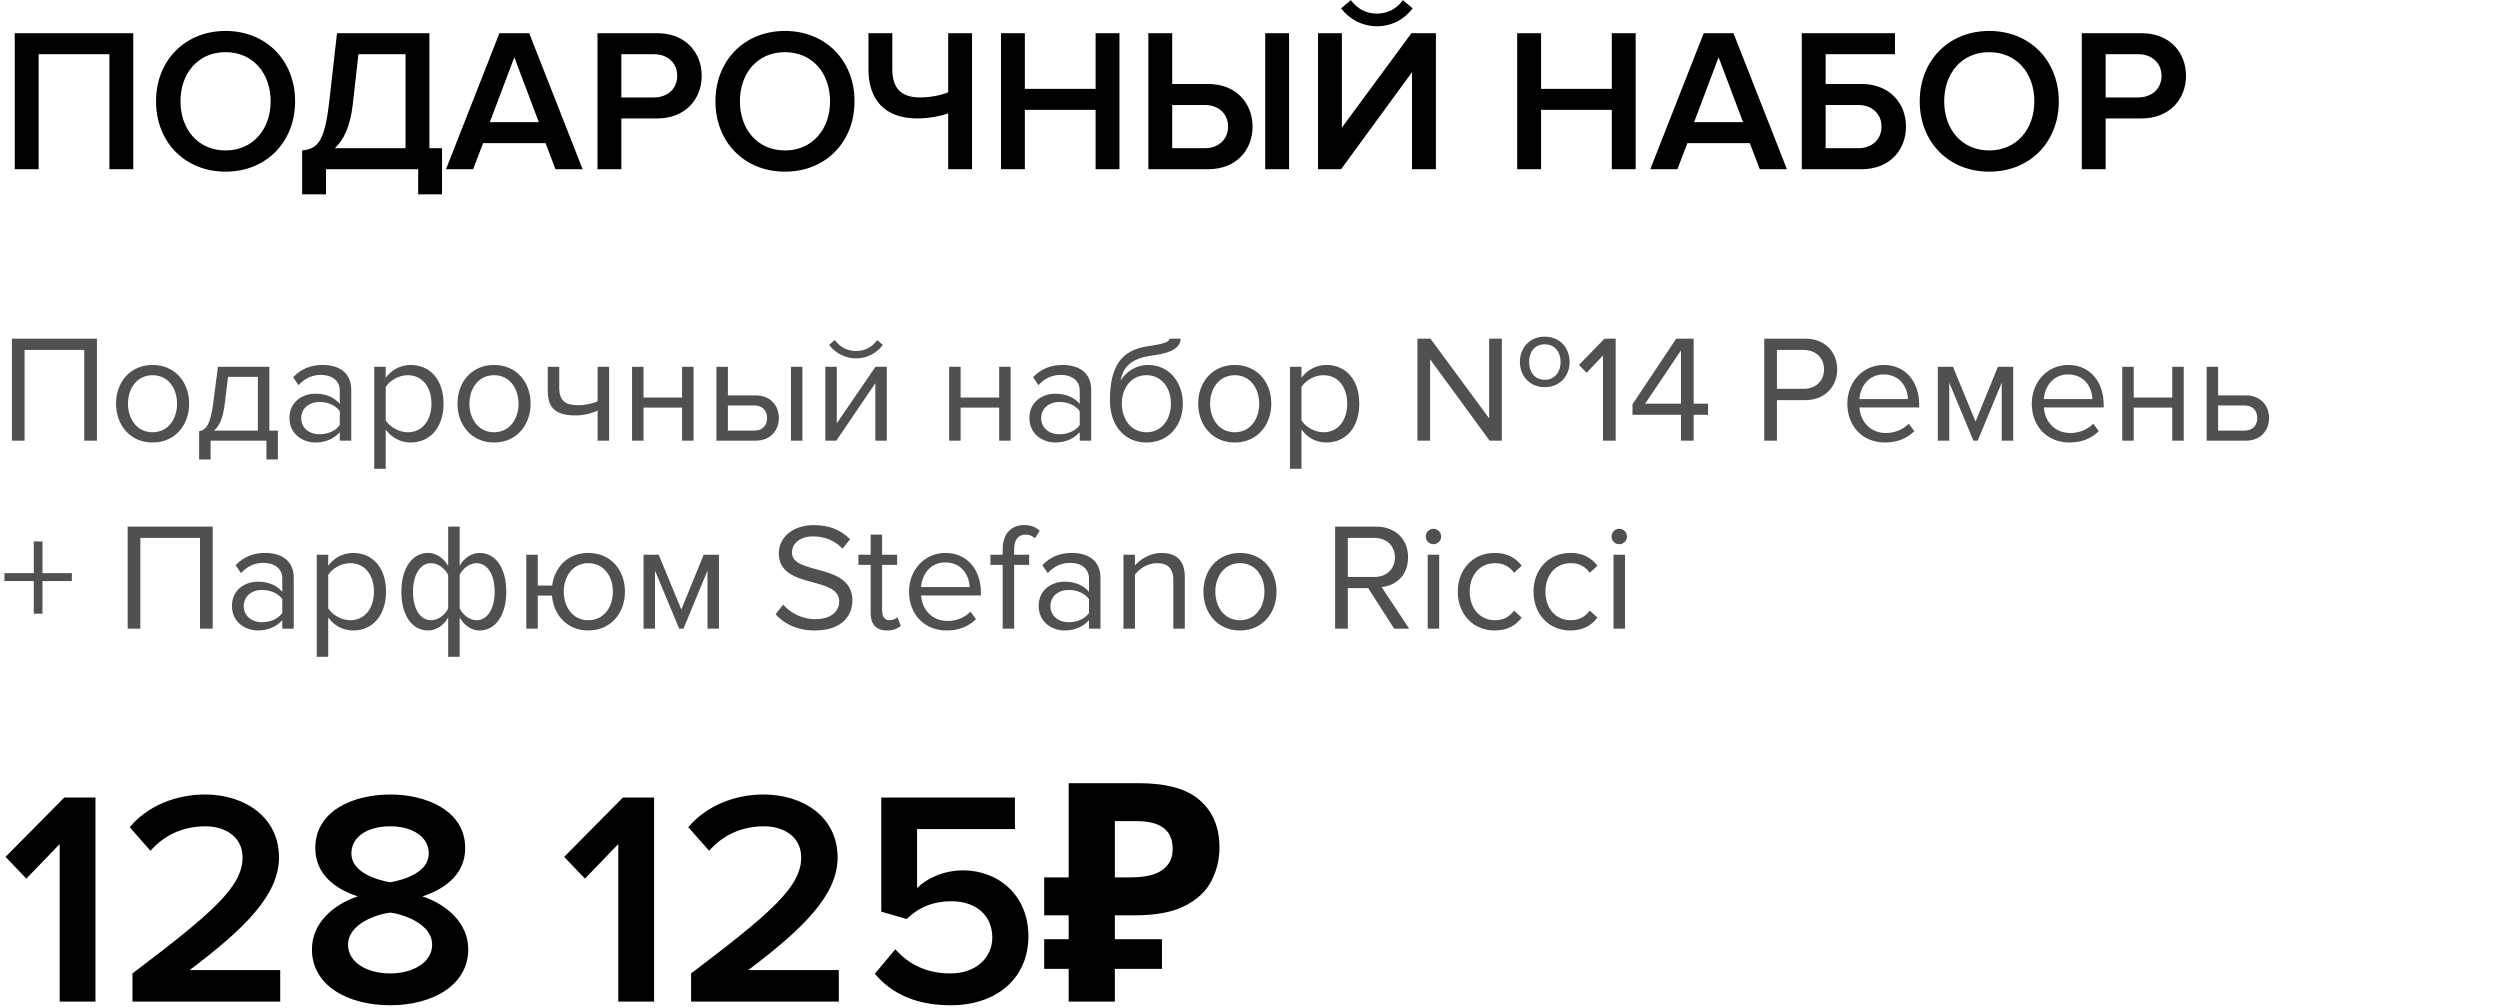 <?xml version="1.0" encoding="UTF-8"?> <svg xmlns="http://www.w3.org/2000/svg" width="665" height="268" viewBox="0 0 665 268" fill="none"> <path d="M35.446 45.012H29.099V14.417H10.276V45.012H3.929V8.83H35.446V45.012ZM60.001 45.663C49.152 45.663 41.503 37.743 41.503 26.948C41.503 16.153 49.152 8.233 60.001 8.233C70.85 8.233 78.499 16.153 78.499 26.948C78.499 37.743 70.85 45.663 60.001 45.663ZM60.001 40.021C67.27 40.021 71.99 34.38 71.99 26.948C71.99 19.462 67.27 13.875 60.001 13.875C52.678 13.875 48.013 19.462 48.013 26.948C48.013 34.38 52.678 40.021 60.001 40.021ZM80.37 51.684V40.021C84.276 39.587 86.283 38.123 87.531 27.436L89.646 8.83H114.22V39.425H117.583V51.684H111.236V45.012H86.717V51.684H80.37ZM93.823 27.87C93.172 33.512 91.49 37.2 89.049 39.425H107.873V14.417H95.342L93.823 27.87ZM154.981 45.012H147.766L145.108 38.069H128.509L125.851 45.012H118.636L132.849 8.83H140.769L154.981 45.012ZM143.318 32.481L136.809 15.231L130.299 32.481H143.318ZM165.28 45.012H158.933V8.83H174.827C182.422 8.83 186.653 14.037 186.653 20.167C186.653 26.297 182.367 31.505 174.827 31.505H165.28V45.012ZM173.959 25.917C177.539 25.917 180.143 23.639 180.143 20.167C180.143 16.696 177.539 14.417 173.959 14.417H165.28V25.917H173.959ZM208.807 45.663C197.958 45.663 190.309 37.743 190.309 26.948C190.309 16.153 197.958 8.233 208.807 8.233C219.656 8.233 227.305 16.153 227.305 26.948C227.305 37.743 219.656 45.663 208.807 45.663ZM208.807 40.021C216.076 40.021 220.795 34.38 220.795 26.948C220.795 19.462 216.076 13.875 208.807 13.875C201.484 13.875 196.818 19.462 196.818 26.948C196.818 34.38 201.484 40.021 208.807 40.021ZM237.354 8.83V18.431C237.354 23.639 239.904 25.917 244.677 25.917C247.498 25.917 250.156 25.375 252.218 24.561V8.83H258.564V45.012H252.218V30.149C250.102 30.908 247.01 31.505 244.026 31.505C235.13 31.505 231.007 26.297 231.007 18.431V8.83H237.354ZM297.777 45.012H291.43V29.226H272.606V45.012H266.26V8.83H272.606V23.639H291.43V8.83H297.777V45.012ZM305.461 8.83H311.808V22.337H321.355C328.895 22.337 333.181 27.545 333.181 33.675C333.181 39.804 328.949 45.012 321.355 45.012H305.461V8.83ZM320.487 27.924H311.808V39.425H320.487C324.067 39.425 326.671 37.146 326.671 33.675C326.671 30.203 324.067 27.924 320.487 27.924ZM342.891 45.012H336.544V8.83H342.891V45.012ZM356.725 45.012H350.595V8.83H356.942V33.946L375.44 8.83H381.949V45.012H375.603V19.191L356.725 45.012ZM375.765 2.212C373.595 5.141 370.178 6.986 366.272 6.986C362.421 6.986 358.949 5.141 356.725 2.212L359.329 0.042C360.902 2.212 363.289 3.622 366.272 3.622C369.147 3.622 371.588 2.266 373.162 0.042L375.765 2.212ZM435.087 45.012H428.74V29.226H409.917V45.012H403.57V8.83H409.917V23.639H428.74V8.83H435.087V45.012ZM475.319 45.012H468.104L465.446 38.069H448.847L446.188 45.012H438.974L453.186 8.83H461.106L475.319 45.012ZM463.656 32.481L457.146 15.231L450.637 32.481H463.656ZM479.271 8.83H504.061V14.417H485.617V22.337H495.165C502.705 22.337 506.99 27.545 506.99 33.675C506.99 39.804 502.759 45.012 495.165 45.012H479.271V8.83ZM494.297 27.924H485.617V39.425H494.297C497.877 39.425 500.481 37.146 500.481 33.675C500.481 30.203 497.877 27.924 494.297 27.924ZM529.144 45.663C518.295 45.663 510.646 37.743 510.646 26.948C510.646 16.153 518.295 8.233 529.144 8.233C539.993 8.233 547.642 16.153 547.642 26.948C547.642 37.743 539.993 45.663 529.144 45.663ZM529.144 40.021C536.413 40.021 541.133 34.38 541.133 26.948C541.133 19.462 536.413 13.875 529.144 13.875C521.821 13.875 517.156 19.462 517.156 26.948C517.156 34.38 521.821 40.021 529.144 40.021ZM560.1 45.012H553.753V8.83H569.647C577.241 8.83 581.472 14.037 581.472 20.167C581.472 26.297 577.187 31.505 569.647 31.505H560.1V45.012ZM568.779 25.917C572.359 25.917 574.963 23.639 574.963 20.167C574.963 16.696 572.359 14.417 568.779 14.417H560.1V25.917H568.779Z" fill="black"></path> <path d="M25.785 117.217H22.408V93.091H6.541V117.217H3.165V90.08H25.785V117.217ZM40.591 117.705C34.61 117.705 30.867 113.067 30.867 107.371C30.867 101.675 34.61 97.078 40.591 97.078C46.572 97.078 50.314 101.675 50.314 107.371C50.314 113.067 46.572 117.705 40.591 117.705ZM40.591 114.979C44.781 114.979 47.1 111.399 47.1 107.371C47.1 103.384 44.781 99.804 40.591 99.804C36.4 99.804 34.041 103.384 34.041 107.371C34.041 111.399 36.4 114.979 40.591 114.979ZM52.97 122.221V114.694C54.8 114.369 55.94 113.067 56.713 107.249L57.974 97.566H71.644V114.532H73.922V122.221H70.871V117.217H56.021V122.221H52.97ZM60.659 100.251L59.764 107.615C59.276 111.318 58.34 113.393 56.916 114.532H68.593V100.251H60.659ZM93.432 117.217H90.381V114.979C88.754 116.769 86.516 117.705 83.871 117.705C80.535 117.705 76.996 115.467 76.996 111.196C76.996 106.802 80.535 104.727 83.871 104.727C86.557 104.727 88.794 105.581 90.381 107.412V103.872C90.381 101.228 88.265 99.723 85.418 99.723C83.058 99.723 81.146 100.577 79.396 102.448L77.972 100.333C80.088 98.136 82.61 97.078 85.824 97.078C89.974 97.078 93.432 98.95 93.432 103.71V117.217ZM84.97 115.508C87.126 115.508 89.201 114.694 90.381 113.067V109.365C89.201 107.737 87.126 106.924 84.97 106.924C82.122 106.924 80.129 108.714 80.129 111.236C80.129 113.718 82.122 115.508 84.97 115.508ZM109.232 117.705C106.547 117.705 104.187 116.444 102.6 114.247V124.703H99.549V97.566H102.6V100.496C104.024 98.502 106.465 97.078 109.232 97.078C114.399 97.078 117.979 100.984 117.979 107.371C117.979 113.718 114.399 117.705 109.232 117.705ZM108.459 114.979C112.405 114.979 114.765 111.725 114.765 107.371C114.765 103.018 112.405 99.804 108.459 99.804C106.059 99.804 103.658 101.228 102.6 102.937V111.806C103.658 113.515 106.059 114.979 108.459 114.979ZM131.416 117.705C125.435 117.705 121.692 113.067 121.692 107.371C121.692 101.675 125.435 97.078 131.416 97.078C137.396 97.078 141.139 101.675 141.139 107.371C141.139 113.067 137.396 117.705 131.416 117.705ZM131.416 114.979C135.606 114.979 137.925 111.399 137.925 107.371C137.925 103.384 135.606 99.804 131.416 99.804C127.225 99.804 124.866 103.384 124.866 107.371C124.866 111.399 127.225 114.979 131.416 114.979ZM145.707 97.566H148.758V103.099C148.758 106.761 150.508 107.778 153.762 107.778C155.797 107.778 157.79 107.331 158.97 106.72V97.566H162.021V117.217H158.97V109.202C157.505 109.934 155.227 110.504 152.989 110.504C147.863 110.504 145.707 108.51 145.707 104.035V97.566ZM171.176 117.217H168.125V97.566H171.176V105.744H181.428V97.566H184.48V117.217H181.428V108.429H171.176V117.217ZM190.573 97.566H193.624V105.174H200.988C205.056 105.174 207.172 107.982 207.172 111.196C207.172 114.45 205.016 117.217 200.988 117.217H190.573V97.566ZM200.662 107.859H193.624V114.532H200.662C202.859 114.532 204.039 113.148 204.039 111.196C204.039 109.283 202.9 107.859 200.662 107.859ZM213.437 117.217H210.386V97.566H213.437V117.217ZM222.466 117.217H219.537V97.566H222.588V112.579L232.881 97.566H235.892V117.217H232.84V101.92L222.466 117.217ZM234.834 91.748C233.206 93.945 230.643 95.329 227.714 95.329C224.825 95.329 222.222 93.945 220.554 91.748L222.059 90.447C223.361 92.237 225.314 93.376 227.714 93.376C230.074 93.376 232.067 92.277 233.329 90.447L234.834 91.748ZM255.525 117.217H252.473V97.566H255.525V105.744H265.777V97.566H268.829V117.217H265.777V108.429H255.525V117.217ZM290.26 117.217H287.208V114.979C285.581 116.769 283.343 117.705 280.699 117.705C277.363 117.705 273.823 115.467 273.823 111.196C273.823 106.802 277.363 104.727 280.699 104.727C283.384 104.727 285.621 105.581 287.208 107.412V103.872C287.208 101.228 285.093 99.723 282.245 99.723C279.885 99.723 277.973 100.577 276.223 102.448L274.799 100.333C276.915 98.136 279.437 97.078 282.652 97.078C286.801 97.078 290.26 98.95 290.26 103.71V117.217ZM281.797 115.508C283.953 115.508 286.028 114.694 287.208 113.067V109.365C286.028 107.737 283.953 106.924 281.797 106.924C278.949 106.924 276.956 108.714 276.956 111.236C276.956 113.718 278.949 115.508 281.797 115.508ZM304.961 114.979C309.151 114.979 311.47 111.399 311.47 107.331C311.47 103.384 309.151 99.804 304.961 99.804C300.77 99.804 298.41 103.384 298.41 107.331C298.41 111.399 300.77 114.979 304.961 114.979ZM304.961 117.705C298.939 117.705 295.237 112.986 295.237 106.476C295.237 96.915 298.695 92.969 305.53 92.074C309.843 91.423 311.063 90.894 311.063 90.08H314.033C314.033 93.294 309.639 94.149 306.303 94.596C300.485 95.41 298.736 97.933 298.044 101.269C299.468 99.031 301.95 97.078 305.449 97.078C311.023 97.078 314.644 101.757 314.644 107.331C314.644 112.986 311.023 117.705 304.961 117.705ZM328.442 117.705C322.461 117.705 318.718 113.067 318.718 107.371C318.718 101.675 322.461 97.078 328.442 97.078C334.422 97.078 338.165 101.675 338.165 107.371C338.165 113.067 334.422 117.705 328.442 117.705ZM328.442 114.979C332.632 114.979 334.951 111.399 334.951 107.371C334.951 103.384 332.632 99.804 328.442 99.804C324.251 99.804 321.891 103.384 321.891 107.371C321.891 111.399 324.251 114.979 328.442 114.979ZM352.822 117.705C350.137 117.705 347.778 116.444 346.191 114.247V124.703H343.139V97.566H346.191V100.496C347.615 98.502 350.056 97.078 352.822 97.078C357.989 97.078 361.57 100.984 361.57 107.371C361.57 113.718 357.989 117.705 352.822 117.705ZM352.049 114.979C355.996 114.979 358.355 111.725 358.355 107.371C358.355 103.018 355.996 99.804 352.049 99.804C349.649 99.804 347.249 101.228 346.191 102.937V111.806C347.249 113.515 349.649 114.979 352.049 114.979ZM410.882 102.977C406.855 102.977 404.291 99.967 404.291 96.264C404.291 92.562 406.855 89.552 410.882 89.552C414.991 89.552 417.514 92.562 417.514 96.264C417.514 99.967 414.991 102.977 410.882 102.977ZM410.882 101.024C413.568 101.024 415.114 98.95 415.114 96.264C415.114 93.62 413.568 91.586 410.882 91.586C408.238 91.586 406.733 93.62 406.733 96.264C406.733 98.95 408.238 101.024 410.882 101.024ZM399.491 117.217H396.236L380.41 95.573V117.217H377.033V90.08H380.491L396.114 111.277V90.08H399.491V117.217ZM429.771 117.217H426.395V94.556L422.041 99.153L420.007 97.078L426.801 90.08H429.771V117.217ZM450.515 117.217H447.138V110.341H434.241V107.534L445.877 90.08H450.515V107.371H454.339V110.341H450.515V117.217ZM447.138 107.371V93.213L437.618 107.371H447.138ZM472.665 117.217H469.288V90.08H480.192C485.643 90.08 488.695 93.823 488.695 98.258C488.695 102.693 485.562 106.436 480.192 106.436H472.665V117.217ZM479.785 103.425C482.999 103.425 485.196 101.309 485.196 98.258C485.196 95.207 482.999 93.091 479.785 93.091H472.665V103.425H479.785ZM501.397 117.705C495.579 117.705 491.389 113.515 491.389 107.371C491.389 101.675 495.457 97.078 501.072 97.078C507.012 97.078 510.51 101.716 510.51 107.615V108.388H494.603C494.847 112.091 497.451 115.183 501.682 115.183C503.92 115.183 506.198 114.288 507.744 112.701L509.209 114.694C507.256 116.647 504.611 117.705 501.397 117.705ZM507.5 106.151C507.459 103.221 505.506 99.6 501.031 99.6C496.84 99.6 494.766 103.14 494.603 106.151H507.5ZM535.51 117.217H532.459V101.797L526.071 117.217H524.932L518.504 101.797V117.217H515.453V97.566H519.48L525.502 112.131L531.442 97.566H535.51V117.217ZM550.465 117.705C544.647 117.705 540.456 113.515 540.456 107.371C540.456 101.675 544.525 97.078 550.139 97.078C556.079 97.078 559.578 101.716 559.578 107.615V108.388H543.67C543.915 112.091 546.518 115.183 550.75 115.183C552.987 115.183 555.266 114.288 556.812 112.701L558.276 114.694C556.323 116.647 553.679 117.705 550.465 117.705ZM556.567 106.151C556.527 103.221 554.574 99.6 550.099 99.6C545.908 99.6 543.833 103.14 543.67 106.151H556.567ZM567.572 117.217H564.52V97.566H567.572V105.744H577.824V97.566H580.875V117.217H577.824V108.429H567.572V117.217ZM586.968 97.566H590.02V105.174H597.384C601.452 105.174 603.568 107.982 603.568 111.196C603.568 114.45 601.411 117.217 597.384 117.217H586.968V97.566ZM597.058 107.859H590.02V114.532H597.058C599.255 114.532 600.435 113.148 600.435 111.196C600.435 109.283 599.296 107.859 597.058 107.859ZM19.113 154.564H11.302V163.23H8.982V154.564H1.171V152.448H8.982V144.027H11.302V152.448H19.113V154.564ZM56.577 167.217H53.2V143.091H37.333V167.217H33.956V140.08H56.577V167.217ZM78.136 167.217H75.085V164.979C73.457 166.769 71.22 167.705 68.575 167.705C65.239 167.705 61.699 165.467 61.699 161.196C61.699 156.802 65.239 154.727 68.575 154.727C71.26 154.727 73.498 155.581 75.085 157.412V153.872C75.085 151.228 72.969 149.723 70.121 149.723C67.761 149.723 65.849 150.577 64.1 152.448L62.676 150.333C64.791 148.136 67.314 147.078 70.528 147.078C74.678 147.078 78.136 148.95 78.136 153.71V167.217ZM69.674 165.508C71.83 165.508 73.905 164.694 75.085 163.067V159.365C73.905 157.737 71.83 156.924 69.674 156.924C66.826 156.924 64.832 158.714 64.832 161.236C64.832 163.718 66.826 165.508 69.674 165.508ZM93.936 167.705C91.25 167.705 88.891 166.444 87.304 164.247V174.703H84.253V147.566H87.304V150.496C88.728 148.502 91.169 147.078 93.936 147.078C99.103 147.078 102.683 150.984 102.683 157.371C102.683 163.718 99.103 167.705 93.936 167.705ZM93.162 164.979C97.109 164.979 99.469 161.725 99.469 157.371C99.469 153.018 97.109 149.804 93.162 149.804C90.762 149.804 88.362 151.228 87.304 152.937V161.806C88.362 163.515 90.762 164.979 93.162 164.979ZM113.841 147.078C115.997 147.078 117.909 148.339 119.211 150.536V140.08H122.263V150.496C123.402 148.502 125.355 147.078 127.592 147.078C131.742 147.078 134.672 150.984 134.672 157.371C134.672 163.718 131.742 167.705 127.592 167.705C125.436 167.705 123.524 166.444 122.263 164.247V174.703H119.211V164.288C118.072 166.281 116.079 167.705 113.841 167.705C109.691 167.705 106.762 163.799 106.762 157.412C106.762 151.065 109.691 147.078 113.841 147.078ZM114.695 149.804C111.644 149.804 109.854 153.059 109.854 157.412C109.854 161.765 111.644 164.979 114.695 164.979C116.567 164.979 118.398 163.555 119.211 161.847V152.977C118.398 151.269 116.567 149.804 114.695 149.804ZM126.738 164.979C129.789 164.979 131.579 161.725 131.579 157.371C131.579 153.018 129.789 149.804 126.738 149.804C124.907 149.804 123.076 151.228 122.263 152.937V161.806C123.076 163.515 124.907 164.979 126.738 164.979ZM156.472 167.705C150.899 167.705 147.237 163.637 146.83 158.429H143.046V167.217H139.995V147.566H143.046V155.744H146.871C147.522 150.821 151.102 147.078 156.472 147.078C162.494 147.078 166.237 151.675 166.237 157.371C166.237 163.067 162.494 167.705 156.472 167.705ZM156.472 164.979C160.704 164.979 163.023 161.399 163.023 157.371C163.023 153.384 160.704 149.804 156.472 149.804C152.323 149.804 149.963 153.384 149.963 157.371C149.963 161.399 152.323 164.979 156.472 164.979ZM191.241 167.217H188.19V151.797L181.803 167.217H180.663L174.235 151.797V167.217H171.184V147.566H175.212L181.233 162.131L187.173 147.566H191.241V167.217ZM216.726 167.705C212.006 167.705 208.548 165.915 206.311 163.393L208.304 160.829C210.094 162.823 213.023 164.694 216.848 164.694C221.689 164.694 223.235 162.091 223.235 160.016C223.235 153.018 207.165 156.883 207.165 147.2C207.165 142.725 211.152 139.674 216.482 139.674C220.631 139.674 223.846 141.057 226.124 143.457L224.09 145.939C222.055 143.701 219.208 142.684 216.238 142.684C212.983 142.684 210.664 144.434 210.664 146.997C210.664 153.099 226.734 149.601 226.734 159.731C226.734 163.677 224.049 167.705 216.726 167.705ZM235.943 167.705C233.054 167.705 231.589 166.037 231.589 163.108V150.251H228.335V147.566H231.589V142.196H234.641V147.566H238.628V150.251H234.641V162.457C234.641 163.921 235.292 164.979 236.634 164.979C237.489 164.979 238.302 164.613 238.709 164.166L239.604 166.444C238.831 167.176 237.733 167.705 235.943 167.705ZM251.807 167.705C245.989 167.705 241.799 163.515 241.799 157.371C241.799 151.675 245.867 147.078 251.482 147.078C257.422 147.078 260.921 151.716 260.921 157.615V158.388H245.013C245.257 162.091 247.861 165.183 252.092 165.183C254.33 165.183 256.608 164.288 258.154 162.701L259.619 164.694C257.666 166.647 255.021 167.705 251.807 167.705ZM257.91 156.151C257.869 153.221 255.916 149.601 251.441 149.601C247.251 149.601 245.176 153.14 245.013 156.151H257.91ZM269.769 167.217H266.717V150.251H263.462V147.566H266.717V146.061C266.717 142.033 268.914 139.674 272.413 139.674C273.959 139.674 275.342 140.04 276.563 141.179L275.302 143.172C274.651 142.603 273.878 142.196 272.861 142.196C270.867 142.196 269.769 143.579 269.769 146.061V147.566H273.756V150.251H269.769V167.217ZM292.723 167.217H289.671V164.979C288.044 166.769 285.806 167.705 283.162 167.705C279.826 167.705 276.286 165.467 276.286 161.196C276.286 156.802 279.826 154.727 283.162 154.727C285.847 154.727 288.085 155.581 289.671 157.412V153.872C289.671 151.228 287.556 149.723 284.708 149.723C282.348 149.723 280.436 150.577 278.687 152.448L277.263 150.333C279.378 148.136 281.901 147.078 285.115 147.078C289.265 147.078 292.723 148.95 292.723 153.71V167.217ZM284.26 165.508C286.417 165.508 288.492 164.694 289.671 163.067V159.365C288.492 157.737 286.417 156.924 284.26 156.924C281.413 156.924 279.419 158.714 279.419 161.236C279.419 163.718 281.413 165.508 284.26 165.508ZM315.154 167.217H312.103V154.361C312.103 150.902 310.353 149.804 307.709 149.804C305.308 149.804 303.03 151.269 301.891 152.855V167.217H298.839V147.566H301.891V150.414C303.274 148.787 305.959 147.078 308.889 147.078C312.998 147.078 315.154 149.153 315.154 153.425V167.217ZM329.832 167.705C323.852 167.705 320.109 163.067 320.109 157.371C320.109 151.675 323.852 147.078 329.832 147.078C335.813 147.078 339.556 151.675 339.556 157.371C339.556 163.067 335.813 167.705 329.832 167.705ZM329.832 164.979C334.023 164.979 336.342 161.399 336.342 157.371C336.342 153.384 334.023 149.804 329.832 149.804C325.642 149.804 323.282 153.384 323.282 157.371C323.282 161.399 325.642 164.979 329.832 164.979ZM374.832 167.217H370.845L363.929 156.436H358.518V167.217H355.141V140.08H366.045C371.008 140.08 374.548 143.254 374.548 148.258C374.548 153.14 371.211 155.825 367.509 156.151L374.832 167.217ZM365.638 153.466C368.852 153.466 371.049 151.309 371.049 148.258C371.049 145.207 368.852 143.091 365.638 143.091H358.518V153.466H365.638ZM381.277 144.759C380.178 144.759 379.243 143.864 379.243 142.725C379.243 141.586 380.178 140.65 381.277 140.65C382.416 140.65 383.352 141.586 383.352 142.725C383.352 143.864 382.416 144.759 381.277 144.759ZM382.823 167.217H379.771V147.566H382.823V167.217ZM397.575 167.705C391.717 167.705 387.77 163.23 387.77 157.371C387.77 151.553 391.717 147.078 397.575 147.078C401.156 147.078 403.271 148.543 404.777 150.496L402.742 152.367C401.44 150.577 399.772 149.804 397.738 149.804C393.548 149.804 390.944 153.018 390.944 157.371C390.944 161.725 393.548 164.979 397.738 164.979C399.772 164.979 401.44 164.166 402.742 162.416L404.777 164.288C403.271 166.24 401.156 167.705 397.575 167.705ZM417.719 167.705C411.86 167.705 407.914 163.23 407.914 157.371C407.914 151.553 411.86 147.078 417.719 147.078C421.299 147.078 423.415 148.543 424.92 150.496L422.886 152.367C421.584 150.577 419.916 149.804 417.882 149.804C413.691 149.804 411.087 153.018 411.087 157.371C411.087 161.725 413.691 164.979 417.882 164.979C419.916 164.979 421.584 164.166 422.886 162.416L424.92 164.288C423.415 166.24 421.299 167.705 417.719 167.705ZM430.702 144.759C429.604 144.759 428.668 143.864 428.668 142.725C428.668 141.586 429.604 140.65 430.702 140.65C431.841 140.65 432.777 141.586 432.777 142.725C432.777 143.864 431.841 144.759 430.702 144.759ZM432.248 167.217H429.197V147.566H432.248V167.217Z" fill="#505050"></path> <path d="M25.396 266.422H15.876V224.517L7.007 233.712L1.474 227.934L17.097 212.149H25.396V266.422ZM74.534 266.422H35.232V258.936C56.307 242.988 64.525 235.909 64.525 228.097C64.525 222.401 59.643 219.797 54.68 219.797C48.333 219.797 43.451 222.401 40.033 226.307L34.5 220.042C39.301 214.264 46.95 211.335 54.517 211.335C65.013 211.335 74.208 217.275 74.208 228.097C74.208 238.105 65.013 247.056 50.448 258.041H74.534V266.422ZM103.804 267.398C92.657 267.398 82.974 262.272 82.974 252.508C82.974 245.591 88.588 240.628 95.179 238.431C89.076 236.478 83.869 232.491 83.869 225.575C83.869 215.566 94.121 211.335 103.804 211.335C113.324 211.335 123.74 215.566 123.74 225.575C123.74 232.491 118.451 236.478 112.348 238.431C118.939 240.628 124.553 245.591 124.553 252.508C124.553 262.191 114.87 267.398 103.804 267.398ZM103.804 234.688C107.14 234.118 114.057 232.166 114.057 227.039C114.057 222.483 109.581 219.797 103.804 219.797C97.864 219.797 93.47 222.483 93.47 227.039C93.47 232.166 100.468 234.118 103.804 234.688ZM103.804 258.936C109.825 258.936 114.952 256.007 114.952 251.287C114.952 245.673 107.14 243.15 103.804 242.743C100.387 243.15 92.575 245.673 92.575 251.287C92.575 256.007 97.62 258.936 103.804 258.936ZM173.99 266.422H164.47V224.517L155.601 233.712L150.068 227.934L165.69 212.149H173.99V266.422ZM223.127 266.422H183.826V258.936C204.901 242.988 213.119 235.909 213.119 228.097C213.119 222.401 208.237 219.797 203.273 219.797C196.927 219.797 192.044 222.401 188.627 226.307L183.094 220.042C187.895 214.264 195.543 211.335 203.111 211.335C213.607 211.335 222.802 217.275 222.802 228.097C222.802 238.105 213.607 247.056 199.042 258.041H223.127V266.422ZM252.886 267.398C243.529 267.398 237.101 264.225 232.707 259.017L238.158 252.508C241.82 256.658 246.702 258.936 252.805 258.936C259.64 258.936 263.952 254.705 263.952 249.416C263.952 243.557 259.721 239.733 253.049 239.733C248.411 239.733 244.587 241.197 241.169 244.452L234.415 242.499V212.149H269.974V220.53H243.936V236.234C246.539 233.63 251.015 231.515 256.222 231.515C265.336 231.515 273.554 237.943 273.554 249.009C273.554 260.319 265.01 267.398 252.886 267.398ZM284.263 266.422V208.324H302.815C310.301 208.324 315.753 209.843 319.17 212.881C322.642 215.919 324.378 220.096 324.378 225.412C324.378 228.558 323.672 231.515 322.262 234.281C320.852 237.048 318.492 239.272 315.183 240.953C311.928 242.635 307.48 243.476 301.838 243.476H296.55V266.422H284.263ZM277.753 257.715V249.823H309.08V257.715H277.753ZM277.753 243.476V233.386H301.594V243.476H277.753ZM300.618 233.386C302.951 233.386 304.958 233.142 306.639 232.654C308.321 232.111 309.623 231.27 310.545 230.131C311.467 228.992 311.928 227.555 311.928 225.819C311.928 223.323 311.142 221.479 309.569 220.286C307.995 219.038 305.527 218.414 302.164 218.414H296.55V233.386H300.618Z" fill="black"></path> </svg> 